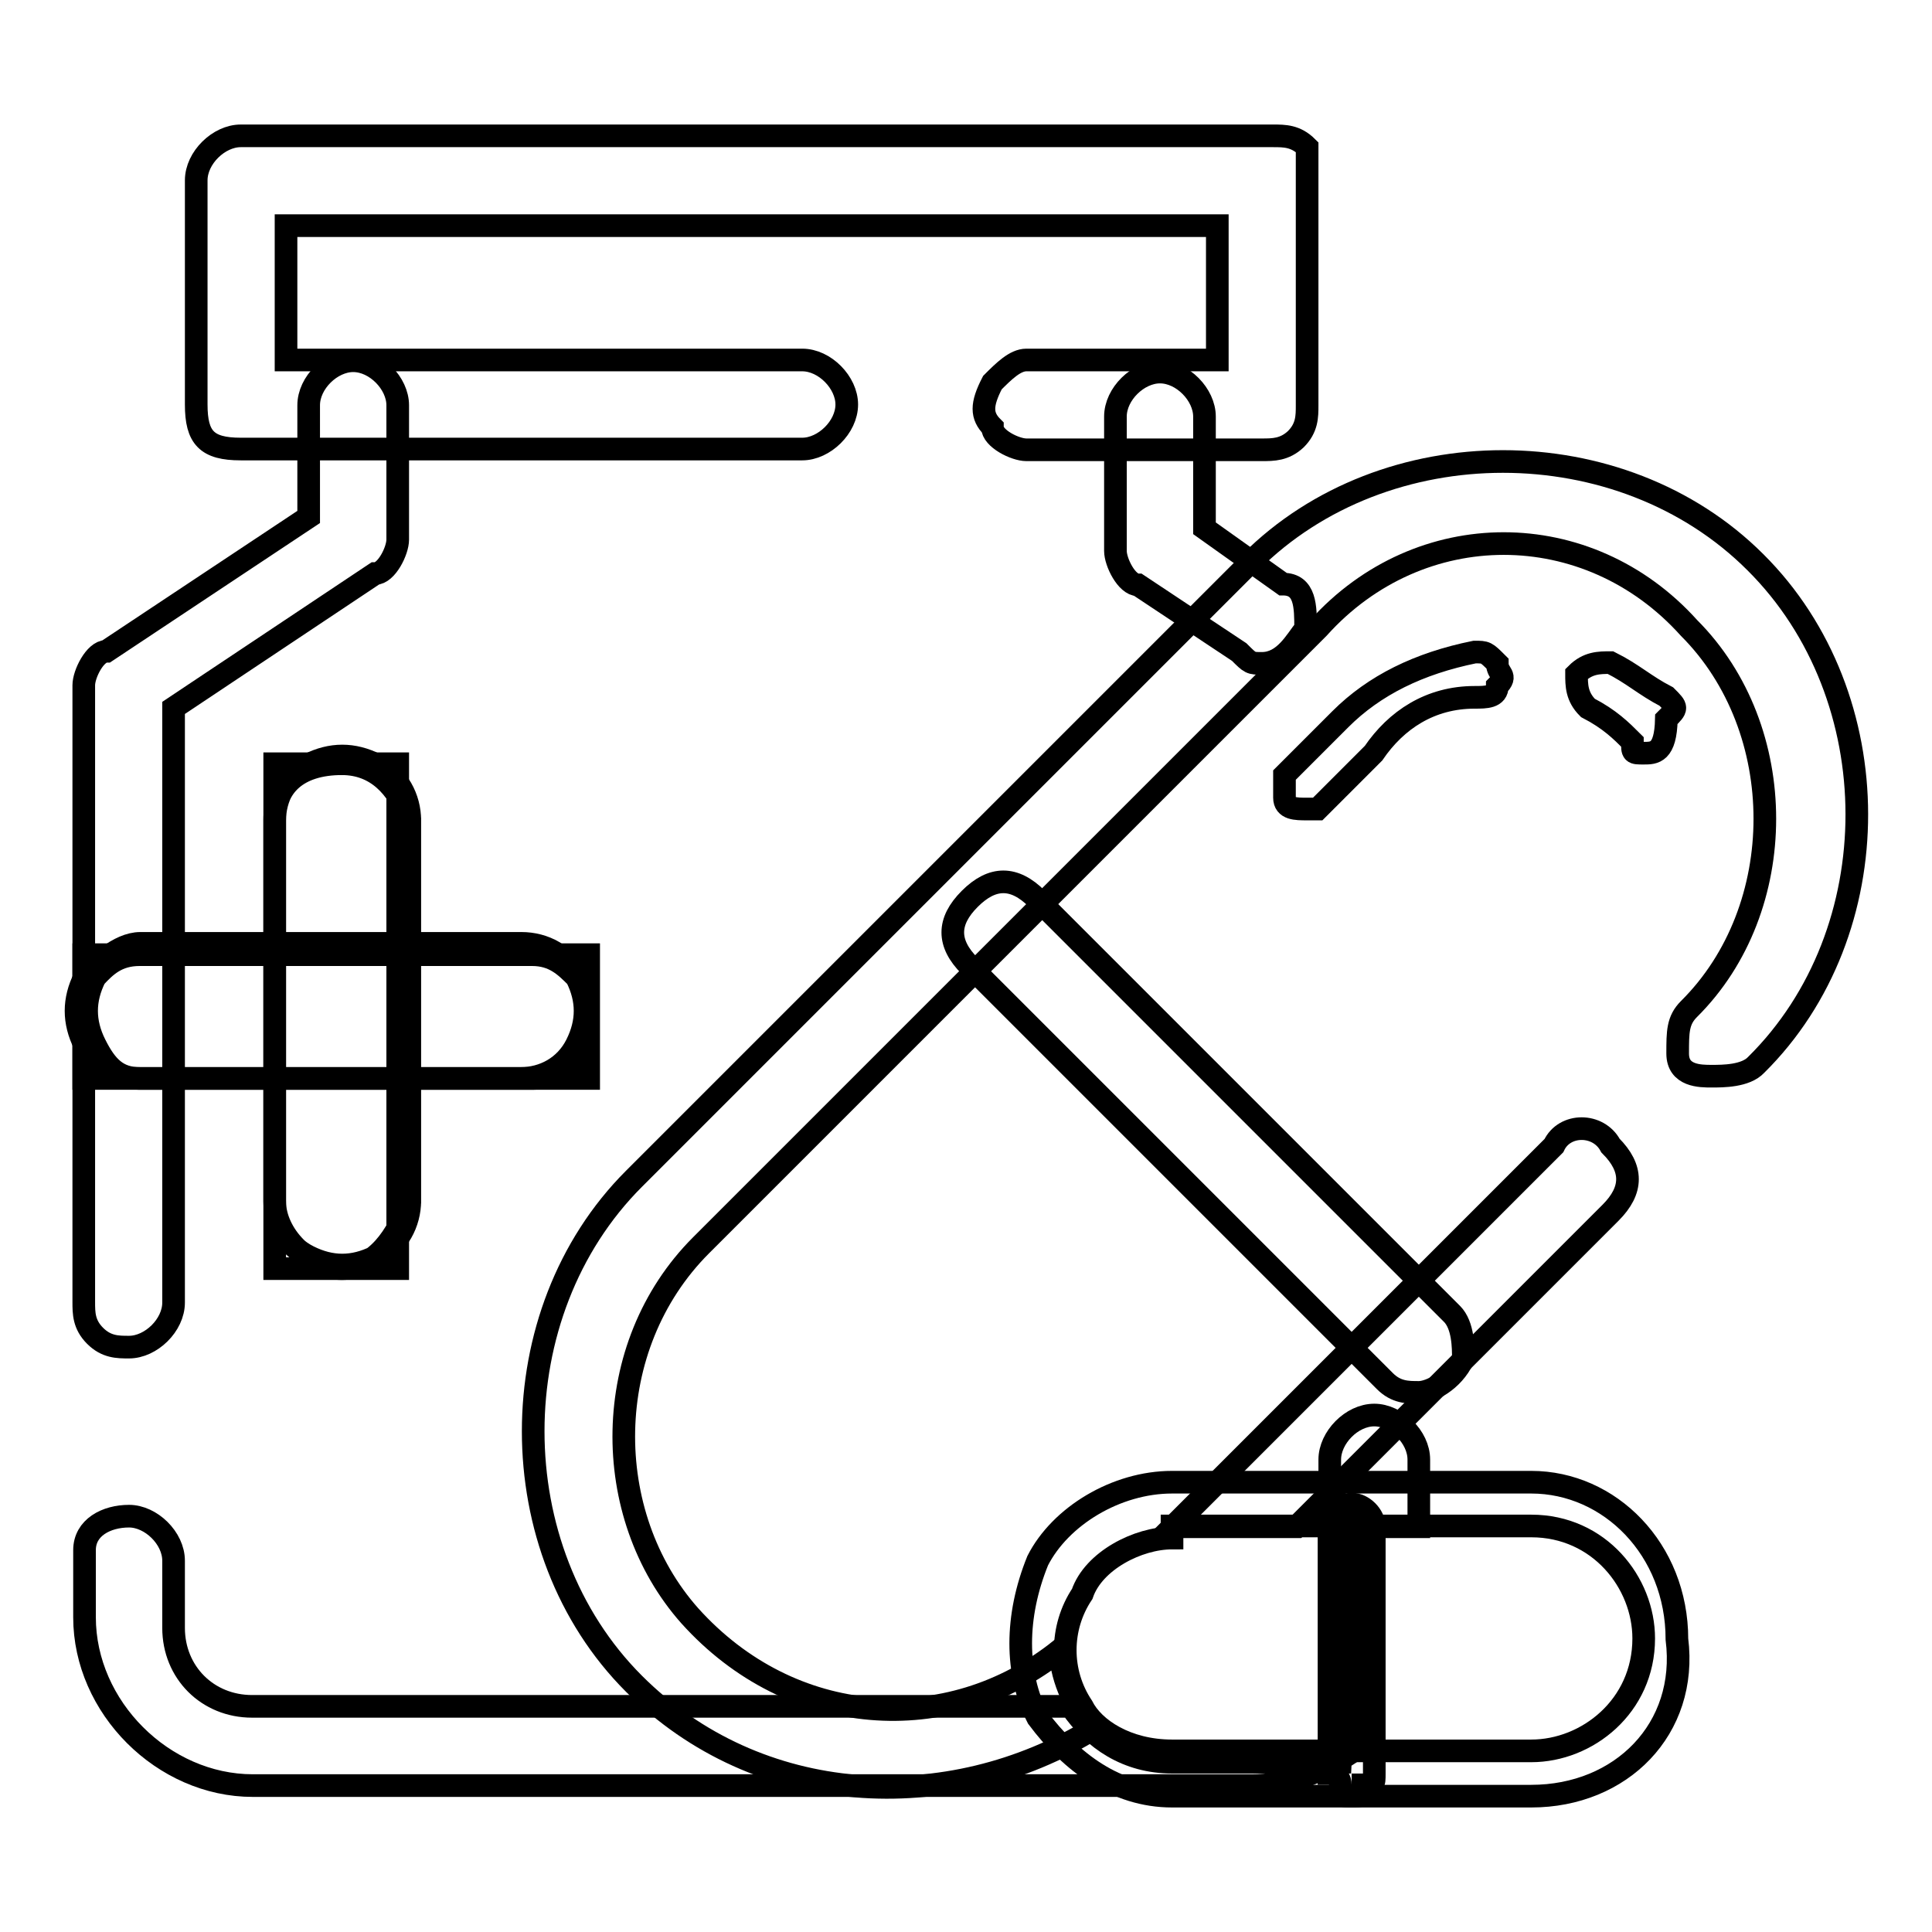 <?xml version="1.0" encoding="utf-8"?>
<!-- Svg Vector Icons : http://www.onlinewebfonts.com/icon -->
<!DOCTYPE svg PUBLIC "-//W3C//DTD SVG 1.1//EN" "http://www.w3.org/Graphics/SVG/1.1/DTD/svg11.dtd">
<svg version="1.1" xmlns="http://www.w3.org/2000/svg" xmlns:xlink="http://www.w3.org/1999/xlink" x="0px" y="0px" viewBox="0 0 256 256" enable-background="new 0 0 256 256" xml:space="preserve">
<g> <path stroke-width="3" fill-opacity="0" stroke="#000000"  d="M11.1,126.5H78v16.4H11.1V126.5z"/> <path stroke-width="3" fill-opacity="0" stroke="#000000"  d="M70.6,142.9h-52c-3,0-5.9-1.5-7.4-4.5c-1.5-3-1.5-5.9,0-8.9c1.5-1.5,4.5-4.5,7.4-4.5h50.5 c3,0,5.9,1.5,7.4,4.5c1.5,3,1.5,5.9,0,8.9C76.5,141.4,73.6,142.9,70.6,142.9z M18.5,126.5c-3,0-4.5,1.5-5.9,3c-1.5,3-1.5,5.9,0,8.9 s3,4.5,5.9,4.5h50.5c3,0,5.9-1.5,7.4-4.5c1.5-3,1.5-5.9,0-8.9c-1.5-1.5-3-3-5.9-3H18.5L18.5,126.5z"/> <path stroke-width="3" fill-opacity="0" stroke="#000000"  d="M52.7,101.2v66.9H36.4v-66.9H52.7z"/> <path stroke-width="3" fill-opacity="0" stroke="#000000"  d="M45.3,168.1c-4.5,0-8.9-4.5-8.9-8.9v-50.5c0-3,1.5-5.9,4.5-7.4c3-1.5,5.9-1.5,8.9,0c3,1.5,4.5,4.5,4.5,7.4 v50.5C52.7,163.7,49.8,168.1,45.3,168.1z M45.3,101.2c-5.9,0-8.9,3-8.9,7.4v50.5c0,3,1.5,5.9,4.5,7.4s5.9,1.5,8.9,0 s4.5-4.5,4.5-7.4v-50.5C52.7,104.2,49.8,101.2,45.3,101.2z"/> <path stroke-width="3" fill-opacity="0" stroke="#000000"  d="M17.1,178.5c-1.5,0-3,0-4.5-1.5s-1.5-3-1.5-4.5V90.8c0-1.5,1.5-4.5,3-4.5l26.8-17.8V53.7c0-3,3-5.9,5.9-5.9 c3,0,5.9,3,5.9,5.9v17.8c0,1.5-1.5,4.5-3,4.5L23,93.8v78.8C23,175.6,20,178.5,17.1,178.5z M167.2,87.9c-1.5,0-1.5,0-3-1.5 l-13.4-8.9c-1.5,0-3-3-3-4.5V55.2c0-3,3-5.9,5.9-5.9c3,0,5.9,3,5.9,5.9V70l10.4,7.4c3,0,3,3,3,5.9 C171.7,84.9,170.2,87.9,167.2,87.9z"/> <path stroke-width="3" fill-opacity="0" stroke="#000000"  d="M167.2,59.6H136c-1.5,0-4.5-1.5-4.5-3c-1.5-1.5-1.5-3,0-5.9c1.5-1.5,3-3,4.5-3h25.3V29.9H37.9v17.8h68.4 c3,0,5.9,3,5.9,5.9c0,3-3,5.9-5.9,5.9H31.9c-4.5,0-5.9-1.5-5.9-5.9V23.9c0-3,3-5.9,5.9-5.9h136.8c1.5,0,3,0,4.5,1.5v34.2 c0,1.5,0,3-1.5,4.5C170.2,59.6,168.7,59.6,167.2,59.6L167.2,59.6z M217.8,99.8c-1.5,0-1.5,0-1.5-1.5c-1.5-1.5-3-3-5.9-4.5 c-1.5-1.5-1.5-3-1.5-4.5c1.5-1.5,3-1.5,4.5-1.5c3,1.5,4.5,3,7.4,4.5c1.5,1.5,1.5,1.5,0,3C220.7,99.8,219.2,99.8,217.8,99.8z  M173.2,107.2c-1.5,0-3,0-3-1.5v-3l7.4-7.4c4.5-4.5,10.4-7.4,17.8-8.9c1.5,0,1.5,0,3,1.5c0,1.5,1.5,1.5,0,3c0,1.5-1.5,1.5-3,1.5 c-5.9,0-10.4,3-13.4,7.4l-7.4,7.4H173.2z M188,184.5c-1.5,0-3,0-4.5-1.5l-55-55c-3-3-3-5.9,0-8.9c3-3,5.9-3,8.9,0l55,55 c1.5,1.5,1.5,4.5,1.5,5.9C192.5,183,189.5,184.5,188,184.5L188,184.5z"/> <path stroke-width="3" fill-opacity="0" stroke="#000000"  d="M205.9,151.8l-50.5,50.5h16.4l41.6-41.6c3-3,3-5.9,0-8.9C211.8,148.8,207.3,148.8,205.9,151.8L205.9,151.8z "/> <path stroke-width="3" fill-opacity="0" stroke="#000000"  d="M232.6,74.5c-17.8-17.8-49.1-17.8-66.9,0L84,156.2c-17.8,17.8-17.8,49.1,0,66.9c16.4,16.4,41.6,17.8,61,5.9 c-3-3-4.5-7.4-4.5-10.4c-14.9,11.9-35.7,10.4-49.1-4.5c-11.9-13.4-11.9-35.7,1.5-49.1l81.8-81.8c13.4-14.9,35.7-14.9,49.1,0 c13.4,13.4,13.4,37.2,0,50.5c-1.5,1.5-1.5,3-1.5,5.9c0,3,3,3,4.5,3s4.5,0,5.9-1.5C250.5,123.5,250.5,92.3,232.6,74.5L232.6,74.5z" /> <path stroke-width="3" fill-opacity="0" stroke="#000000"  d="M179.1,202.3h8.9v-8.9c0-3-3-5.9-5.9-5.9c-3,0-5.9,3-5.9,5.9v8.9H179.1l-1.5,31.2h-22.3 c-5.9,0-10.4-3-13.4-7.4H33.4c-5.9,0-10.4-4.5-10.4-10.4v-8.9c0-3-3-5.9-5.9-5.9c-3,0-5.9,1.5-5.9,4.5v8.9 c0,11.9,10.4,22.3,22.3,22.3h132.3c4.5,0,8.9-1.5,13.4-4.5V202.3z"/> <path stroke-width="3" fill-opacity="0" stroke="#000000"  d="M202.9,238h-47.6c-7.4,0-13.4-4.5-17.8-10.4c-3-5.9-3-13.4,0-20.8c3-5.9,10.4-10.4,17.8-10.4h47.6 c10.4,0,19.3,8.9,19.3,20.8C223.7,229.1,214.8,238,202.9,238z M155.3,203.8c-4.5,0-10.4,3-11.9,7.4c-3,4.5-3,10.4,0,14.9 c1.5,3,5.9,5.9,11.9,5.9h47.6c7.4,0,14.9-5.9,14.9-14.9c0-7.4-5.9-14.9-14.9-14.9h-47.6V203.8z"/> <path stroke-width="3" fill-opacity="0" stroke="#000000"  d="M179.1,238c-1.5,0-1.5,0-1.5-1.5c0-1.5-1.5-1.5-1.5-1.5v-32.7c0-1.5,1.5-3,3-3c1.5,0,3,1.5,3,3V235 c0,1.5,0,1.5-1.5,1.5C180.6,238,180.6,238,179.1,238L179.1,238z"/></g>
</svg>
